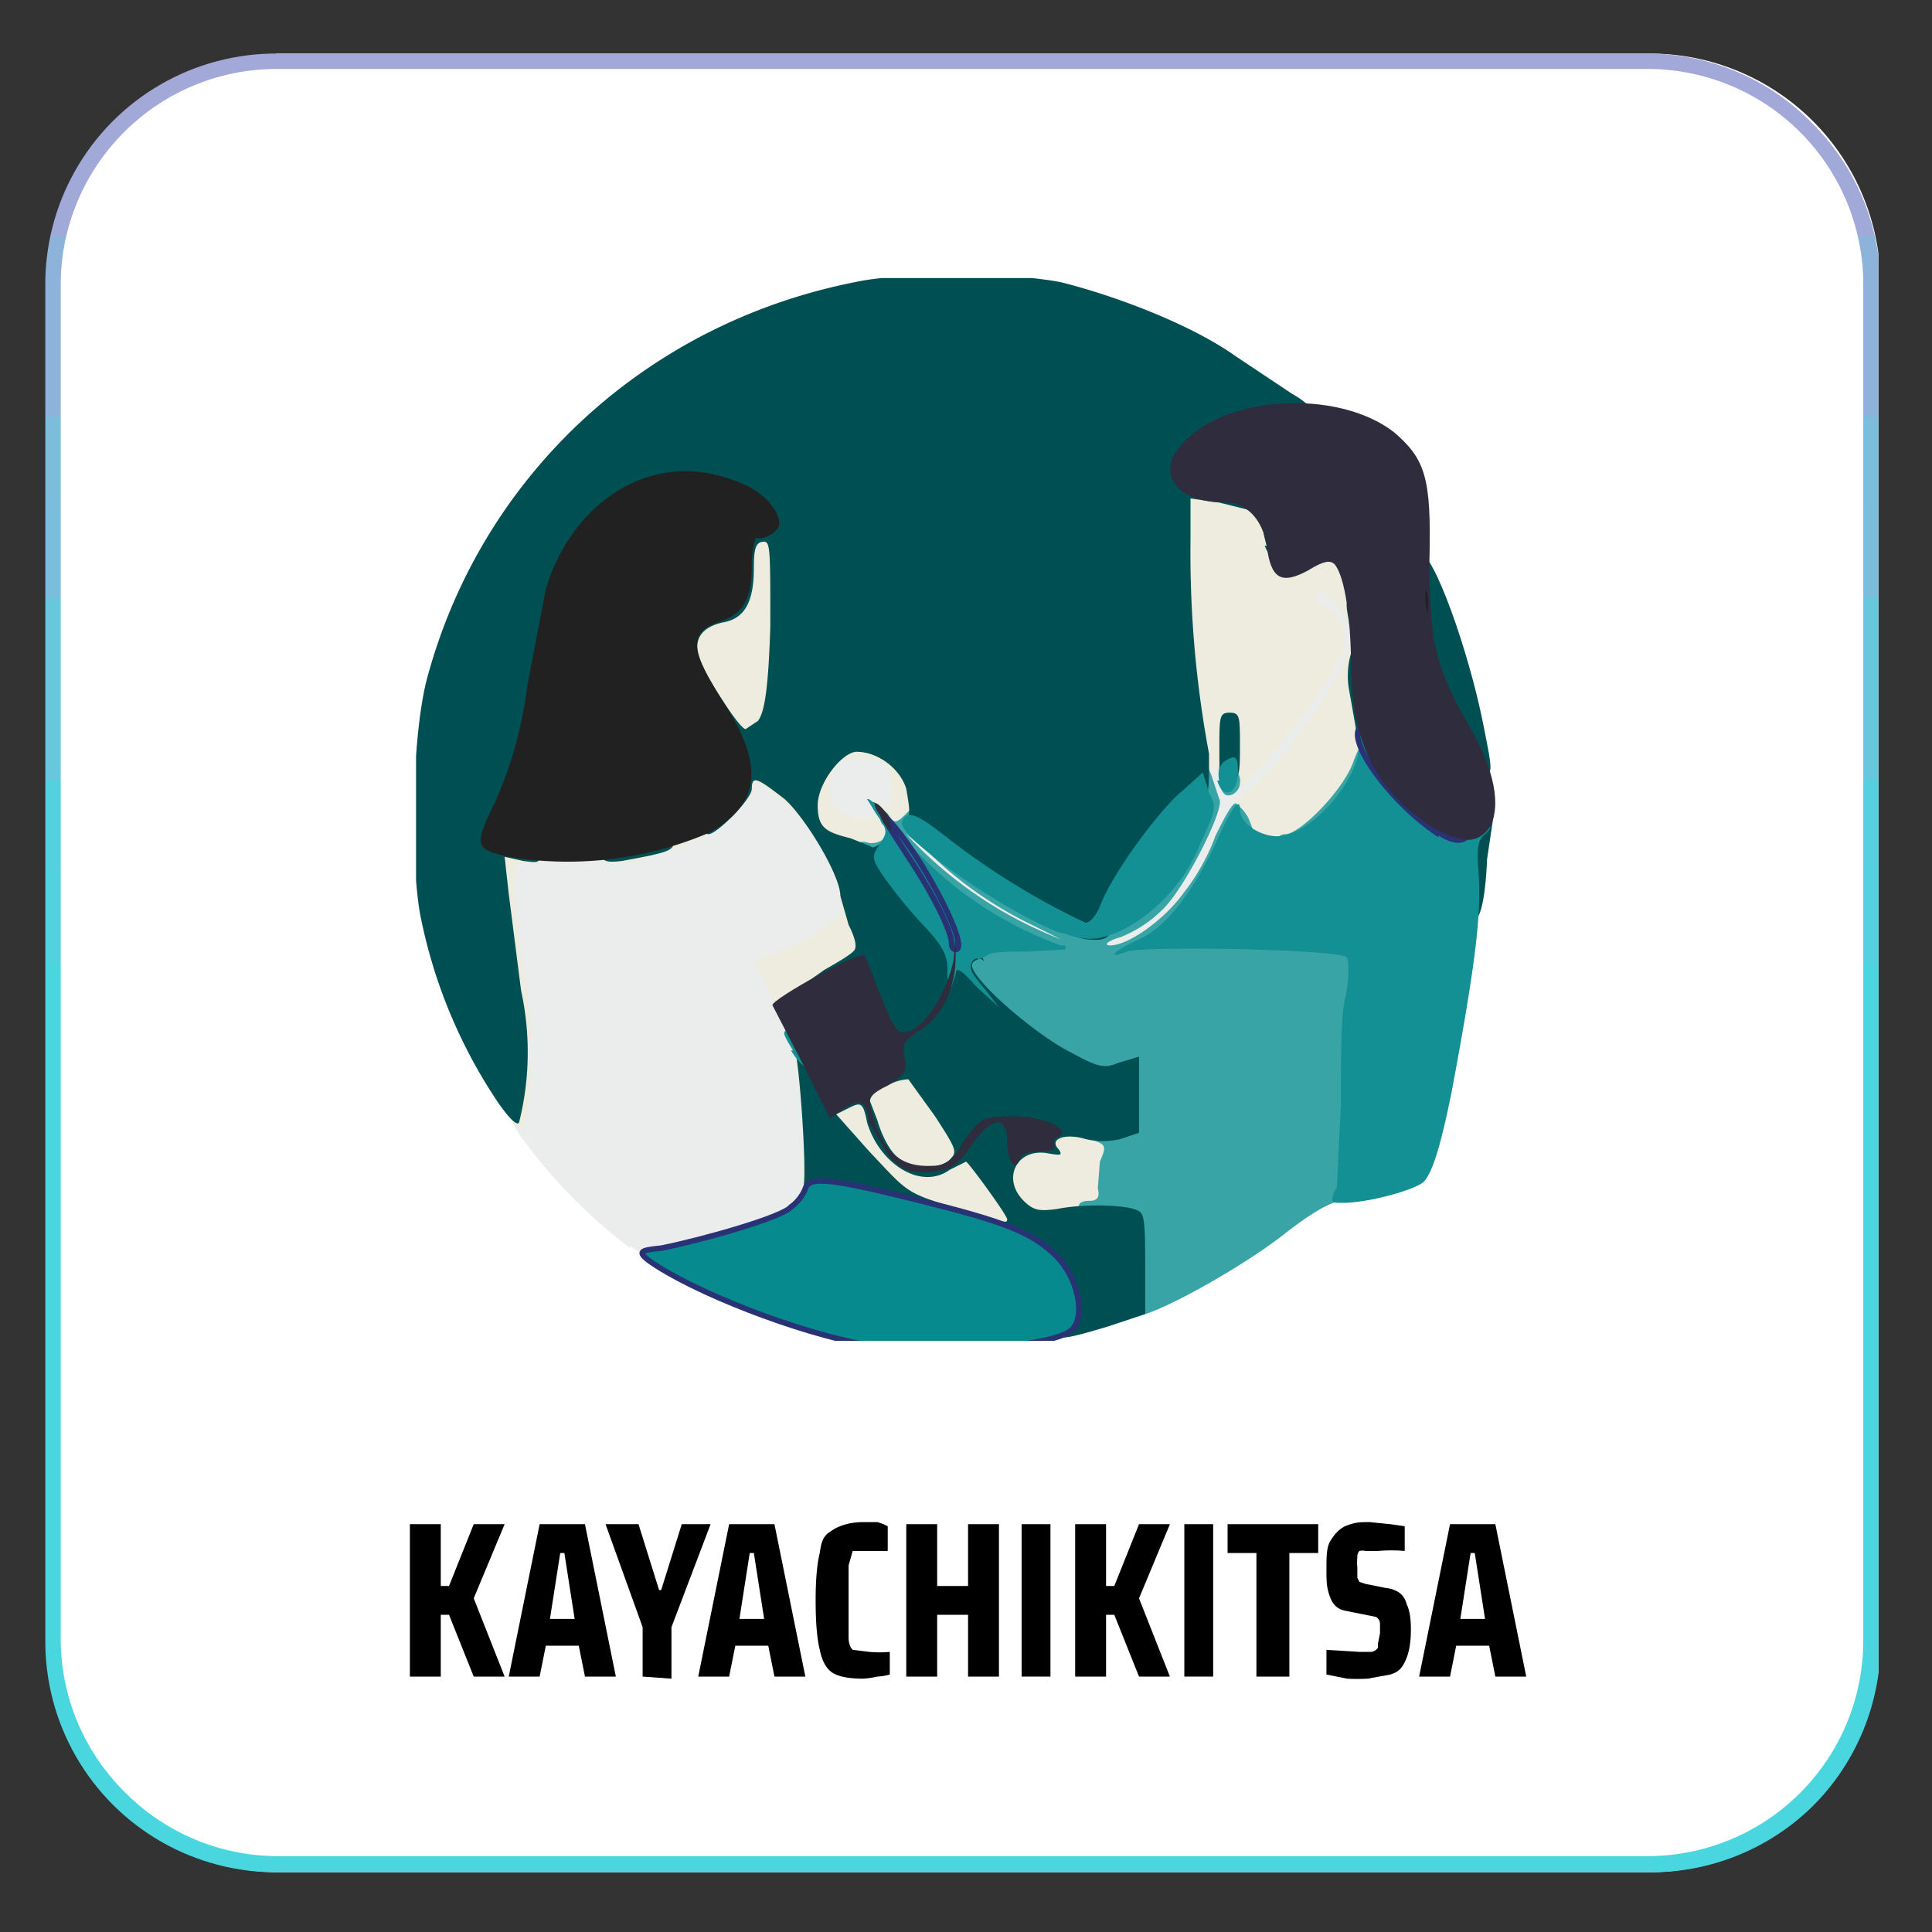 <svg xmlns="http://www.w3.org/2000/svg" width="125" height="125" viewBox="0 0 93.8 93.8"><rect x="0" y="0" width="93.8" height="93.8" fill="#333333" stroke="none"/><style>.B{clip-rule:nonzero}.C{stroke-width:.269}</style><defs><clipPath id="A"><path d="M2.2 2.6h89.3V91H2.2zm0 0" class="B"/></clipPath><clipPath id="B"><path d="M13.4 2.6h66.7a11.2 11.2 0 0 1 11.2 11.2v65.8a11.2 11.2 0 0 1-3.3 8 11.2 11.2 0 0 1-8 3.3H13.5a11.2 11.2 0 0 1-7.9-3.3 11.2 11.2 0 0 1-3.3-8V14A11.2 11.2 0 0 1 13.4 2.7m0 0" class="B"/></clipPath><clipPath id="C"><path d="M2.2 2.6h89V91h-89zm0 0" class="B"/></clipPath><clipPath id="D"><path d="M13.5 2.6H80A11.2 11.2 0 0 1 88 6a11.2 11.2 0 0 1 3.3 8v65.7a11.2 11.2 0 0 1-3.3 8 11.2 11.2 0 0 1-8 3.2H13.5A11.2 11.2 0 0 1 2.2 79.6V14A11.2 11.2 0 0 1 13.5 2.6m0 0" class="B"/></clipPath><clipPath id="F"><path d="M20.2 13.5H64V65H20.2zm0 0" class="B"/></clipPath><clipPath id="G"><path d="M31 57h22v8.1H31zm0 0" class="B"/></clipPath><clipPath id="H"><path d="M29 55h25v10.1H29zm0 0" class="B"/></clipPath><path id="I" d="m23 81.4-1.2-3h-.4v3h-1.5V74h1.5v3h.4l1.2-3h1.5L23 77.6l1.5 3.8zm0 0"/><path id="J" d="m28.4 81.4-.3-1.5h-1.6l-.3 1.5h-1.5l1.5-7.4h2.2l1.5 7.4zm-1-6h-.2l-.5 3.2h1.2zm0 0"/><path id="K" d="M49.6 81.4V74H51v7.4zm0 0"/><linearGradient id="E" x1="59.5" x2="59.5" y1="0" y2="117.9" gradientUnits="userSpaceOnUse"><stop offset="0" stop-color="#ABA4D8"/><stop offset="0" stop-color="#AAA4D8"/><stop offset="0" stop-color="#AAA5D8"/><stop offset="0" stop-color="#A9A5D8"/><stop offset="0" stop-color="#A8A6D8"/><stop offset="0" stop-color="#A7A6D8"/><stop offset="0" stop-color="#A6A6D8"/><stop offset="0" stop-color="#A6A7D8"/><stop offset="0" stop-color="#A5A7D8"/><stop offset="0" stop-color="#A4A7D8"/><stop offset="0" stop-color="#A3A8D9"/><stop offset="0" stop-color="#A3A8D9"/><stop offset="0" stop-color="#A2A9D9"/><stop offset=".1" stop-color="#A1A9D9"/><stop offset=".1" stop-color="#A0A9D9"/><stop offset=".1" stop-color="#A0AAD9"/><stop offset=".1" stop-color="#9FAAD9"/><stop offset=".1" stop-color="#9EABD9"/><stop offset=".1" stop-color="#9DABD9"/><stop offset=".1" stop-color="#9DABD9"/><stop offset=".1" stop-color="#9CACD9"/><stop offset=".1" stop-color="#9BACD9"/><stop offset=".1" stop-color="#9AADD9"/><stop offset=".1" stop-color="#99ADD9"/><stop offset=".1" stop-color="#99ADD9"/><stop offset=".1" stop-color="#98AED9"/><stop offset=".1" stop-color="#97AED9"/><stop offset=".1" stop-color="#96AFD9"/><stop offset=".1" stop-color="#96AFDA"/><stop offset=".1" stop-color="#95AFDA"/><stop offset=".1" stop-color="#94B0DA"/><stop offset=".1" stop-color="#93B0DA"/><stop offset=".1" stop-color="#93B0DA"/><stop offset=".1" stop-color="#92B1DA"/><stop offset=".1" stop-color="#91B1DA"/><stop offset=".1" stop-color="#90B2DA"/><stop offset=".1" stop-color="#8FB2DA"/><stop offset=".1" stop-color="#8FB2DA"/><stop offset=".1" stop-color="#8EB3DA"/><stop offset=".2" stop-color="#8DB3DA"/><stop offset=".2" stop-color="#8CB4DA"/><stop offset=".2" stop-color="#8CB4DA"/><stop offset=".2" stop-color="#8BB4DA"/><stop offset=".2" stop-color="#8AB5DA"/><stop offset=".2" stop-color="#89B5DA"/><stop offset=".2" stop-color="#89B6DA"/><stop offset=".2" stop-color="#88B6DB"/><stop offset=".2" stop-color="#87B6DB"/><stop offset=".2" stop-color="#86B7DB"/><stop offset=".2" stop-color="#86B7DB"/><stop offset=".2" stop-color="#85B7DB"/><stop offset=".2" stop-color="#84B8DB"/><stop offset=".2" stop-color="#83B8DB"/><stop offset=".2" stop-color="#82B9DB"/><stop offset=".2" stop-color="#82B9DB"/><stop offset=".2" stop-color="#81B9DB"/><stop offset=".2" stop-color="#80BADB"/><stop offset=".2" stop-color="#7FBADB"/><stop offset=".2" stop-color="#7FBBDB"/><stop offset=".2" stop-color="#7EBBDB"/><stop offset=".2" stop-color="#7DBBDB"/><stop offset=".2" stop-color="#7CBCDB"/><stop offset=".2" stop-color="#7CBCDB"/><stop offset=".2" stop-color="#7BBDDB"/><stop offset=".3" stop-color="#7ABDDC"/><stop offset=".3" stop-color="#79BDDC"/><stop offset=".3" stop-color="#78BEDC"/><stop offset=".3" stop-color="#78BEDC"/><stop offset=".3" stop-color="#77BFDC"/><stop offset=".3" stop-color="#76BFDC"/><stop offset=".3" stop-color="#75BFDC"/><stop offset=".3" stop-color="#75C0DC"/><stop offset=".3" stop-color="#74C0DC"/><stop offset=".3" stop-color="#73C0DC"/><stop offset=".3" stop-color="#72C1DC"/><stop offset=".3" stop-color="#72C1DC"/><stop offset=".3" stop-color="#71C2DC"/><stop offset=".3" stop-color="#70C2DC"/><stop offset=".3" stop-color="#6FC2DC"/><stop offset=".3" stop-color="#6FC3DC"/><stop offset=".3" stop-color="#6EC3DC"/><stop offset=".3" stop-color="#6DC4DC"/><stop offset=".3" stop-color="#6CC4DD"/><stop offset=".3" stop-color="#6BC4DD"/><stop offset=".3" stop-color="#6BC5DD"/><stop offset=".3" stop-color="#6AC5DD"/><stop offset=".3" stop-color="#69C6DD"/><stop offset=".3" stop-color="#68C6DD"/><stop offset=".3" stop-color="#68C6DD"/><stop offset=".3" stop-color="#67C7DD"/><stop offset=".4" stop-color="#66C7DD"/><stop offset=".4" stop-color="#65C7DD"/><stop offset=".4" stop-color="#65C8DD"/><stop offset=".4" stop-color="#64C8DD"/><stop offset=".4" stop-color="#63C9DD"/><stop offset=".4" stop-color="#62C9DD"/><stop offset=".4" stop-color="#61C9DD"/><stop offset=".4" stop-color="#61CADD"/><stop offset=".4" stop-color="#60CADD"/><stop offset=".4" stop-color="#5FCBDE"/><stop offset=".4" stop-color="#5ECBDE"/><stop offset=".4" stop-color="#5ECBDE"/><stop offset=".4" stop-color="#5DCCDE"/><stop offset=".4" stop-color="#5CCCDE"/><stop offset=".4" stop-color="#5BCDDE"/><stop offset=".4" stop-color="#5BCDDE"/><stop offset=".4" stop-color="#5ACDDE"/><stop offset=".4" stop-color="#59CEDE"/><stop offset=".4" stop-color="#58CEDE"/><stop offset=".4" stop-color="#58CFDE"/><stop offset=".4" stop-color="#57CFDE"/><stop offset=".4" stop-color="#56CFDE"/><stop offset=".4" stop-color="#55D0DE"/><stop offset=".4" stop-color="#54D0DE"/><stop offset=".4" stop-color="#54D0DE"/><stop offset=".4" stop-color="#53D1DE"/><stop offset=".5" stop-color="#52D1DE"/><stop offset=".5" stop-color="#51D2DF"/><stop offset=".5" stop-color="#51D2DF"/><stop offset=".5" stop-color="#50D2DF"/><stop offset=".5" stop-color="#4FD3DF"/><stop offset=".5" stop-color="#4ED3DF"/><stop offset=".5" stop-color="#4ED4DF"/><stop offset=".5" stop-color="#4DD4DF"/><stop offset=".5" stop-color="#4CD4DF"/><stop offset=".5" stop-color="#4BD5DF"/><stop offset=".5" stop-color="#4AD5DF"/><stop offset=".5" stop-color="#4AD6DF"/><stop offset=".5" stop-color="#49D6DF"/></linearGradient></defs><g clip-path="url(#A)"><g clip-path="url(#B)"><path fill="#fff" d="M2.2 2.6h89V91h-89zm0 0"/></g></g><g clip-path="url(#C)"><g clip-path="url(#D)"><path fill="none" stroke="url(#E)" stroke-width="2" d="M15 0h89a15 15 0 0 1 15 15v88a15 15 0 0 1-15 15H15a15 15 0 0 1-10.6-4.5A15 15 0 0 1 0 103V15c0-4 1.6-7.8 4.4-10.6A15 15 0 0 1 15 0Zm0 0" transform="matrix(.748 0 0 .748 2.2 2.6)"/></g></g><use href="#I"/><use href="#J"/><path d="M31.2 81.4V79L29.4 74H31l1 3.2h.1l1-3.2h1.4L32.6 79v2.5zm0 0"/><use x="9.2" href="#J"/><path d="M43.2 81.3a2.8 2.8 0 0 1-.6.1 4.3 4.3 0 0 1-.7.1c-.7 0-1.2-.1-1.5-.3-.3-.2-.5-.6-.6-1.1q-.2-.8-.2-2.4 0-1.5.2-2.3c.1-.8.3-.9.6-1.1.3-.2.8-.4 1.5-.4h.7a2.7 2.7 0 0 1 .5.2v1.2h-1.7l-.2.7v3.5q0 .4.2.6l.8.1a5.6 5.6 0 0 0 1 0zm3.8.1v-3h-1.5v3H44V74h1.5v3H47v-3h1.5v7.4zm0 0"/><use href="#K"/><use x="32.3" href="#I"/><use x="7.9" href="#K"/><path d="M61 81.4v-6h-1.4V74H64v1.4h-1.4v6zm5.4.1a9 9 0 0 1-1 0l-1-.2v-1.2l1.6.1h.6a.5.5 0 0 0 .3-.2v-.2l.1-.5v-.5a.4.4 0 0 0-.2-.3l-.5-.1-1-.2q-.5-.1-.7-.6c-.2-.5-.2-.8-.2-1.4s0-1.1.2-1.4q.3-.5.7-.7c.5-.2.7-.2 1.2-.2l1 .1.7.1v1.2a7.6 7.6 0 0 0-1.3 0h-.6a.7.7 0 0 0-.3 0 .4.4 0 0 0-.1.3 2.4 2.4 0 0 0 0 .5v.5l.1.2.3.1 1 .2a1.4 1.4 0 0 1 .6.2q.3.2.4.6.2.4.2 1.2c0 .7-.1 1.2-.3 1.6s-.4.5-.7.6l-1.1.2zm0 0"/><use x="44.2" href="#J"/><path fill="#ebecec" d="M30.6 60.6a25.8 25.8 0 0 1-5.3-5.4c-.6-.9-.7-1.2-.5-3 .1-1.2 0-2.7-.2-4.3-.6-3.4-.9-5.6-.7-6.2.2-.5.5-.6 3.5-.7 2.2 0 3.8-.3 4.8-.6 1.5-.5 3.5-2.2 3.5-3 0-.6 1.5-.5 2.6.3l.8.7.2-.9c.3-1.3.6-1.5 2.4-1.5 2 0 2.4.2 2.4 1.6 0 .8 0 1 .4 1 .2 0 .4.3.4.5 0 1.6 7 6 8.7 5.6s4.7-4.5 4.4-6v-3l.2-2.2H60V37l.9-1c.9-1 3.4-4.6 3.4-4.8 0-.4-.4-.8-.9-1-.4-.1-.5-.4-.4-1.1 0-1 .1-1 1.2-1.1 1-.1 1.2 0 1.7.8s.6 1.3.5 2.5c0 1.3-.3 1.9-1.4 3.6-.8 1-1.9 2.6-2.6 3.3-1 1.2-1.1 1.3-.5 1.2a6 6 0 0 1 1.4-.2c.6 0 .7-.1.7-.8 0-1.4.5-2.2 1.6-2.2.8 0 .8.1.8.8 0 1.5-.5 2.2-1.5 2.2-.8 0-.9 0-.9.9 0 1-.3 1.2-2.3 1.2-1 0-1.5 0-1.5-.3 0-.2-.3.3-.6 1-.9 1.9-1.9 3.1-3.2 4-1 .6-1.4.7-3 .7-2.5 0-4.3-.6-6.6-2.2-1.5-1-3.2-2.5-4-3.6-.3-.3-2-.6-2-.3l.4 1.1c.2.5.4 1.7.4 2.3 0 1.1 0 1.3-1 2l-1.7.9c-.7.3-.7.4-.5 1a10.5 10.5 0 0 0 .7 1.8c.3.7.5 1.8.6 5 .1 5 .3 4.8-3.2 5.8-4 1.1-4.3 1.1-5.9 0zm21.8-3.9c0-1.5.3-2 1.3-2 .8 0 .9.2.9.8 0 1.6-.3 2-1.3 2-.8 0-.9-.1-.9-.8m0 0"/><g fill="#eeecde"><path d="M45.5 59.5c-2-.6-2.2-.8-4-2.6-1-1.1-1.8-2.2-1.8-2.4 0-.3-.1-.5-.4-.5-.3 0-.4-.4-.7-2.6-.1-.5 0-.7.5-.7.6 0 .6.2.6 1.3 0 .6.1 1.2.3 1.2l1.5-.8q1.3-.8 2.4-.8c1 0 1.2 0 2.3 1.7.6.9 1 1.8 1 2s.3.3.6.5c.4.2.6.2 1-.2.2-.3.6-.5.8-.5a1.3 1.3 0 0 0 .8-.4c.3-.3 1.1-.4 3-.4h2.5v1c0 .7 0 .8-.8.8s-.8 0-.8 1.5 0 1.4-1 1.7c-.7.2-1.7.3-2.4.3s-1.2.2-1.2.3c0 .4-1.9.2-4.2-.4zm9-.6c0-.8.1-.9 1-.9s1 0 1 1 0 .9-1 .9-1 0-1-1zM39 56.8c0-1.3 0-1.5.6-1.5s.5.2.5 1.5 0 1.5-.5 1.5-.6-.2-.6-1.5m-14.2-2.5c-.1-.2-.2-1-.1-1.6 0-.9.2-1.1.6-1.1.6 0 .6.4.3 2.2-.1 1-.4 1.3-.8.5zm-.3-5.9-.5-5-.1-2.6h1c1 0 1.2 0 1.2.5 0 .4-.2.6-.6.6-.3 0-.5.1-.5.3-.1.8 0 2.6.4 4.8.5 3 .5 3.7 0 3.7s-.6-.4-1-2.3m13.3.6-.1-.3-.5-1.1-.5-.9.7-.3c1.3-.5 2.4-1 3-1.6.6-.4.6-.6.5-1.4a9 9 0 0 0-2.8-4.5c-1.2-1-1.3-1-1.4-.5-.3.8-.5.6-.5-.4 0-.9 0-1 .8-1a3 3 0 0 1 1.4.5c.6.3.7.3.9-.2 0-.3.4-.5.7-.5.3 0 .5-.2.5-.6 0-.5.2-.5 1.5-.5.8 0 1.4.1 1.4.2s.3.3.6.4c.4 0 .7.4 1 1 .4 1.2.4 3 0 3a5 5 0 0 0-.5 0c-.2.1-.4.4-.5.8-.1.5-.3.6-1.3.7-1 .1-1 .1-.9 1l.6 1.7.2 1.7c-.1.8-.3 1-1.9 2s-2.8 1.2-3 .8zm4.7-9.9c-.2-.5-.1-.5.2-.2.5.5.7.3.7-.6 0-1.1-.4-1.5-1.5-1.5-1 0-1.5.5-1.5 1.4 0 1 .5 1.5 1.5 1.5.7 0 .8 0 .6-.6zm-12.8 2.2c0-.4.2-.5 1-.5 1.3 0 1.6.6.5 1-1 .2-1.5.1-1.5-.5m0 0"/><path d="M32 40.8c0-.4.1-.5.6-.5.4 0 .7-.1.7-.3 0-.1.4-.3 1-.3 1.2 0 1.1.4-.4 1-1.5.8-2 .8-2 .1zm28.2.3c-.2-.2-.5-.6-.6-1-.2-.6 0-.9 1.3-2 1.7-1.5 4.4-5.4 4.6-6.7.2-.5 0-1-.4-1.7-.6-1-1-1.2-1.2-.7-.1.2 0 .3.3.4.8.2 1.3 1.4.9 2.4-.7 1.8-4.7 6.8-5.4 6.8-.1 0-.3-.2-.4-.6-.1-.4-.3-.7-.4-.7s-.2.2-.1.4c0 .3 0 .4-.4.4-.5 0-.5-.2-.7-2l-.4-4.3a65 65 0 0 1-.3-5.5v-3l1.8.2c2.7.2 3.1.5 3.4 2 .3 1 .4 1.3.7 1.2a5 5 0 0 1 1.5-.3c1.6 0 1.8.6 2 6 .3 4.4.3 4.7-.3 5.8a6 6 0 0 1-2.4 2.8c-.8.4-2.8.4-3.5 0zm-26-6.4c-1.6-2.4-1.6-5.2-.1-5.2 1 0 1.6-1 1.6-2.5v-1.5h2.7l-.2 4.9c-.2 5.5-.3 5.8-2 5.8-.9 0-1-.1-2-1.5zm0 0"/></g><g fill="#39a4a6"><path d="M54.8 61.7v-2.2h-1c-1.2-.2-2-1.2-.9-1.2.4 0 .5-.2.4-.6l.1-1.3c.3-.7.3-.8-.2-1-.7-.2-.4-.8.5-1 .6 0 .8-.2.8-.9.1-.8 0-.9-1-.9-.5 0-1.6-.3-2.4-.7-1.6-.8-4.6-3.4-5-4.3 0-.3-.3-.6-.5-.6-.4 0-.7-.8-.7-2 0-.5.1-.7.6-.7s.4-.1-.6-1-1.5-1.1-2.2-1.2c-1 0-1 0-1-.7 0-.5 0-.6.4-.5.6.2 1.4-.5.9-.8-.2 0-.3-.3-.3-.6 0-.4 0-.3.4 0 .3.5.4.5.9 0l.5-.5.2.6c.1.4.4.7.6.7.2 0 1 .5 2 1.2 1.5 1.3 4.9 3 5.7 3 1.3 0 3.2-1.6 4.3-3.8.5-.8.6-1.5.5-2.5 0-1.1 0-1.4.4-1.4.2 0 .4.3.6.8l.4 1.2c.3.4-1.7 4.4-2.8 5.4a6 6 0 0 1-2 1.3c-.7.2-.8.4-.5.4.9 0 2.7-1.3 3.6-2.6.5-.6 1.2-1.8 1.5-2.7.4-.8.8-1.6 1-1.6 0 0 .4.3.6.7.3.7.3.8 0 .8-.1 0-.5.5-.6 1l-1.3 2.3-.9 1.5h8.4l.1.7a79.7 79.7 0 0 0-.4 8.7v3.6h-.7c-.5 0-1.4.5-2.7 1.5-2 1.6-5.6 3.6-6.9 4l-.7.1zM50.3 45c-1.7-.8-3.6-2-5.3-3.7l-1-.8a20 20 0 0 0 7.5 5.1l-1.2-.6zM62 41c0-.3.1-.5.4-.5.7 0 2.8-2.1 3.3-3.5s1.1-1.7 1.1-.5c0 1-.5 2.4-.8 2.4-.2 0-.3.2-.3.4 0 .4-1.1 1.5-1.5 1.5-.2 0-.4.1-.4.3 0 .1-.4.2-.9.2-.6 0-1-.1-1-.4zm0 0"/><path d="M59.4 38.5c-.3-.3-.3-1.7 0-1.7s.9.8.8 1.2c0 .5-.6.8-.8.5m0 0"/></g><g clip-path="url(#F)"><path fill="#005053" d="M51.2 63.8c.2-1 .1-1.2-1-2.2a5 5 0 0 0-1.7-1.2c-.2 0-.4-.2-.5-.5 0-.3-.3-.4-.9-.4-.4.1-2-.1-3.6-.5l-3.7-.7c-.8 0-1-.1-.8-.6.2-.8-.2-6.1-.4-6.7-.2-.4-.1-.5.4-.5s.8.2 1.1 1c.5 1 .6 1.1 1.7 1.1 1 0 1.2 0 1.2-.7a2 2 0 0 0-.3-1l-.8-2c-.6-1.6-1.4-2.2-1.4-1.1 0 .4-.1.5-.9.5-.5 0-1 0-1-.2l1.4-1c.7-.4 1.4-.8 1.5-1s0-.6-.3-1.2l-.4-1.4c0-1-1.7-3.8-2.7-4.7-1.3-1-1.6-1.2-1.6-.5 0 .5-1.7 2.2-2.1 2.2-.2 0-.3-.3-.3-.6 0-.5.1-.7.5-.7.6 0 1.1-1.7.7-2.7-.1-.5-.4-.8-.5-.8s-.2-.2-.2-.4-.1-.4-.3-.4l-.2-.4c0-.2-.1-.4-.3-.4-.1 0-.3-.3-.3-.6s-.1-.5-.2-.5c-.2 0-.3-.6-.3-1.7.1-1.6.2-1.6 1-2 1.3-.3 1.7-1 1.7-2.7 0-1.1 0-1.4.4-1.4.9 0-.2-.8-1.5-1.2-2.9-.8-6.2 1.6-7.3 5.4-.2.4-.6 2.5-1 4.6-.3 2.2-.8 4.4-1.1 5.1-.6 1.4-.6 1.7.4 1.7.5 0 .6.1.6.6s0 .5-.8.4l-.9-.2.2 1.8.6 4.7a14 14 0 0 1-.1 6.4c-.1.2-.6-.3-1.3-1.4a24.9 24.9 0 0 1-3.5-8.7c-.5-2.8-.4-9 .4-11.7 2.7-9.7 10.6-17 20.7-19 2.3-.5 7.4-.5 10 0 2.8.7 6.4 2.1 8.5 3.6l2.7 1.8c1.4.8 1.3 1.3 0 1.3-1.8 0-4.9 1.6-4.9 2.4 0 .3 1.6.8 2.5.8.6 0 .7.1.7.7 0 .4 0 .6-.2.5l-1.6-.4-1.4-.2v2a53.1 53.1 0 0 0 .9 10.4c0 2.1 0 2.2-.7 2.9-.8.6-2.6 3.3-3.8 5.3-.4.8-.5.9-1.5.8-1.5-.3-4.7-2-6.9-3.8-2-1.6-2.2-1.8-1.7-2.2.1-.2 0-.7-.1-1.3-.3-1-1.4-1.8-2.4-1.8-.7 0-1.9 1.5-1.9 2.6s.4 1.3 1.6 1.6l1 .4c0 .1.3 0 .5-.2.3-.4.3-.6-.1-1.2-.8-1-.2-1 .5 0 .4.6.6 1 .3 1-.3.3 1.8 3.3 2.8 4.1.3.2.5.7.5 1 0 .4 0 .6.3.5a.5.5 0 0 1 .6.2c.1.2.1.2 0 .1s-.4 0-.5.2c-.2.6 3 3.4 4.8 4.3 1.3.7 1.6.8 2.3.5l1-.3V55l-.9.3a3.6 3.6 0 0 1-1.7 0c-1-.3-1.8 0-1.3.5.2.3.1.3-.5.2-1.5-.3-2.3 1.2-1.2 2.3.5.5.8.5 1.6.4 1.5-.3 3.9-.2 4.1.2.2.2.2 1.3.2 2.6v2.3l-1.8.6c-2.7.8-2.8.8-2.6-.6zm-2.3-4.6c0-.2-1.9-2.8-2-2.8l-.8.4c-1.4 1-3.4-.3-4-2.3-.2-1-.3-1-.9-.7l-.6.3 1.6 1.8c1.9 2 1.7 2 4.4 2.8 2.2.7 2.3.7 2.3.5zm-2.7-3c.3-.3.1-.6-.8-2l-1.3-1.8s-.5 0-1 .3l-1 .4.5 1.3c.2.7.6 1.5 1 1.8.6.6 2.2.6 2.6 0M36.8 35c.3-.4.5-1.4.6-4.6 0-3.6 0-4.1-.3-4.1-.4 0-.5.3-.5 1.3 0 1.7-.5 2.4-1.4 2.6-1.1.2-1.5.8-1.3 1.6.2.8 2 3.6 2.3 3.6l.6-.4zm0 0"/></g><path fill="#005053" d="M70.9 42.5c-.2-2.5 0-3 1.1-3 .4 0 .6 0 .5.2l-.3 2c-.1 2.3-.4 3.1-.8 3.1-.2 0-.4-.7-.5-2.3m-41.7-1.1c0-.4.3-.6 1.3-.7 1.8-.3 2.2-.2 2.2.2s-.3.5-2.5.9c-.8.1-1 0-1-.4zm30-5c0-1.6 0-1.8.5-1.8s.5.2.5 1.6c0 1.3 0 1.6-.5 1.7-.5.2-.5 0-.5-1.6m11.1-.7c-.6-1-1.2-2.4-1.4-3-.4-1.6-.4-5.8 0-5.8.7 0 2.4 4.8 3.1 8.3.5 2.5.5 2.5-.1 2.5-.3 0-.9-.7-1.6-2zm-4.5-.4-.3-1.7c-.2-1 .1-2.4.6-2.4.2 0 .3.3.3 1.2l.2 2.5c.2 1.2.1 1.4-.2 1.4-.3 0-.5-.3-.6-1m-.3-5c-.2-1-.2-1.2.4-1.2.4 0 .5.2.5 1 0 1-.6 1.2-.9.3m-4-3.8c-.3-1-.2-1.3.4-1.3.4 0 .5.2.5 1 0 1-.6 1.3-1 .3m0 0"/><path fill="#129093" d="M38.9 58c.1-.4.4-.7.6-.7.2 0 .4.3.5.7 0 .4 0 .5-.6.5s-.7 0-.5-.5m26-.3.2-4c0-2 0-4.4.2-5.2s.2-1.8.1-2c0-.4-9.7-.6-10.7-.3-1 .4-.7 0 .6-.6C56.7 45 58 43.1 59 41c.7-1.6 1.2-2.4 1.2-1.7s1 1.3 1.8 1.3c1.6 0 4-2.7 4-4.5 0-.8.9-.8 1.1 0 .5 1.4 3.5 4 4.7 4 .6 0 .7 0 .3.4-.4.3-.4.8-.3 2.1.1 2-.2 4.4-1.3 10.3-.6 3-1 4.1-1.4 4.5-.5.4-2.7 1-3.9 1-.6 0-.6 0-.4-.6zM38.5 51c-.6-1-.6-1 .2-1 .6 0 .7 0 .7.9 0 1.1-.3 1.2-1 .1zm8.9-3.1c-.7-.8-1-1-1-.6l-.2.6c-.2 0-.2-.3-.2-.8 0-.7-.2-1.1-1-2a23 23 0 0 1-2-2.4c-.7-1-.7-1.1-.3-1.7s.4-.7-.1-1.4l-.5-.8c.1-.1.7.5 1.4 1.4a18.2 18.2 0 0 0 8 5.7c.2 0 .3 0 .2.2l-1.8.1c-1 0-1.8 0-2 .2l-.4.2c0-.1-.2-.1-.3.1-.2.3 0 .6.6 1.3l.7.9-1.1-1zm4.1-2.6c-2.7-1-8-4.7-7.7-5.4.2-.6.7-.4 2.1.7a36 36 0 0 0 6.8 4.2c.2 0 .5-.3.7-.8.6-1.6 2.9-4.7 4-5.6l1-.9.3 1c.4.7.3.9-.4 2.4a8.2 8.2 0 0 1-3.7 4.2c-1.3.6-1.8.6-3 .2m7.6-7.4c-.1-.4 0-.7.2-.9.6-.4.7-.3.7.5 0 1-.7 1.4-1 .4m0 0"/><g clip-path="url(#G)"><path fill="#078a8d" d="M42.1 65.3c-3.4-.6-8.5-2.6-10.6-4.1-.5-.4-.5-.5.6-.6 2-.4 5.9-1.5 6.3-2 .3-.2.6-.6.7-.9.2-.6 1.2-.5 5.6.6 4 1 5.4 1.5 6.6 2.7 1 1.1 1.4 2.8.8 3.5-.7.9-6.6 1.3-10 .8zm0 0"/></g><g class="C" clip-path="url(#H)"><path fill="none" stroke="#283275" d="M42.1 65.3c-3.4-.6-8.5-2.6-10.6-4.1-.5-.4-.5-.5.6-.6 2-.4 5.9-1.5 6.3-2 .3-.2.6-.6.7-.9.2-.6 1.2-.5 5.6.6 4 1 5.4 1.5 6.6 2.7 1 1 1.4 2.8.8 3.5-.7.9-6.6 1.3-10 .8zm0 0"/></g><path fill="#078a8d" stroke="#283275" d="M46.2 45.8c0-.6-.9-2.4-2.1-4.2-1.3-2-1.6-2.5-.7-1.5 1.6 1.9 3.7 6 3 6-.1 0-.2-.1-.2-.3zm23.5-5.4c-2.6-1.8-4.8-5.2-3.3-5.2.5 0 1.7 2 1.7 2.9 0 .4.1.5.8.5.4 0 .9.2 1 .4s.4.5.8.6c.4 0 .6.3.6.7 0 .6-.7.7-1.6 0zm0 0" class="C"/><path fill="#2e2c3d" d="m43.2 56.2-1-1.7c-.1-1-.4-1.2-1.2-.7l-.7.5-1.3-2.6-1.5-2.9c0-.3 4.3-2.7 4.5-2.4l.7 1.8c.8 2 .9 2.1 1.6 1.8.9-.5 1.7-2 2-3.4l.1-1.4v1.2c0 1.5-.6 2.9-1.7 3.6-.8.5-.9.7-.8 1.3.2.7 0 .9-.8 1.4-.8.4-1 .6-.8 1.2.5 2 1.4 2.8 3 2.7.6 0 1-.3 1.5-1.2.8-1.1.8-1.2 2.4-1.2 1.5 0 2.8.6 2.2 1-.2 0-.3.3-.2.4.1.2-.2.3-.7.3-.5 0-.9.1-1 .4-.2.6-.6.1-.6-.9 0-1.3-.8-1.2-1.8.3-.7 1-1 1.1-2 1.2-.9 0-1.2 0-1.9-.7zM69.3 40c-2.6-1.8-3.6-4-3.7-7.4 0-2.5-.3-4.6-.8-5.2-.2-.2-.5-.2-1.3.3-1.3.7-1.8.4-2-1.2-.2-1.3-1-2.1-2-2.1-2.3 0-3.3-1.3-2.3-2.6 1.9-2.6 7.7-3 10.5-.8 1.5 1.3 1.8 2.2 1.7 6.2 0 4 .3 5.2 1.9 8 1.3 2.2 1.6 4 1 5-.6.8-1.4.8-3-.2zm-26.5-.3c-.6-.8-.3-1 .3-.1l.2.7c-.1 0-.4-.3-.5-.6zm0 0"/><path fill="#212121" d="M24.7 41.6c-1.7-.4-1.7-.5-.6-2.8a20 20 0 0 0 1.5-5.5l.9-4.7c1.2-4 4.6-6.3 8-5.6 1.8.4 2.7 1 3.2 1.9.2.5.2.7-.2 1-.3.2-.6.3-.8.2 0 0-.2.5-.2 1.3 0 1.7-.4 2.4-1.6 2.8-1.5.5-1.4 1.4.3 4 1.9 3 1.7 4.8-.7 6.2a17.5 17.5 0 0 1-9.8 1.2zm44.5-12.4c0-.5 0-.7.1-.4a2.7 2.7 0 0 1 0 1l-.1-.6m0 0"/></svg>